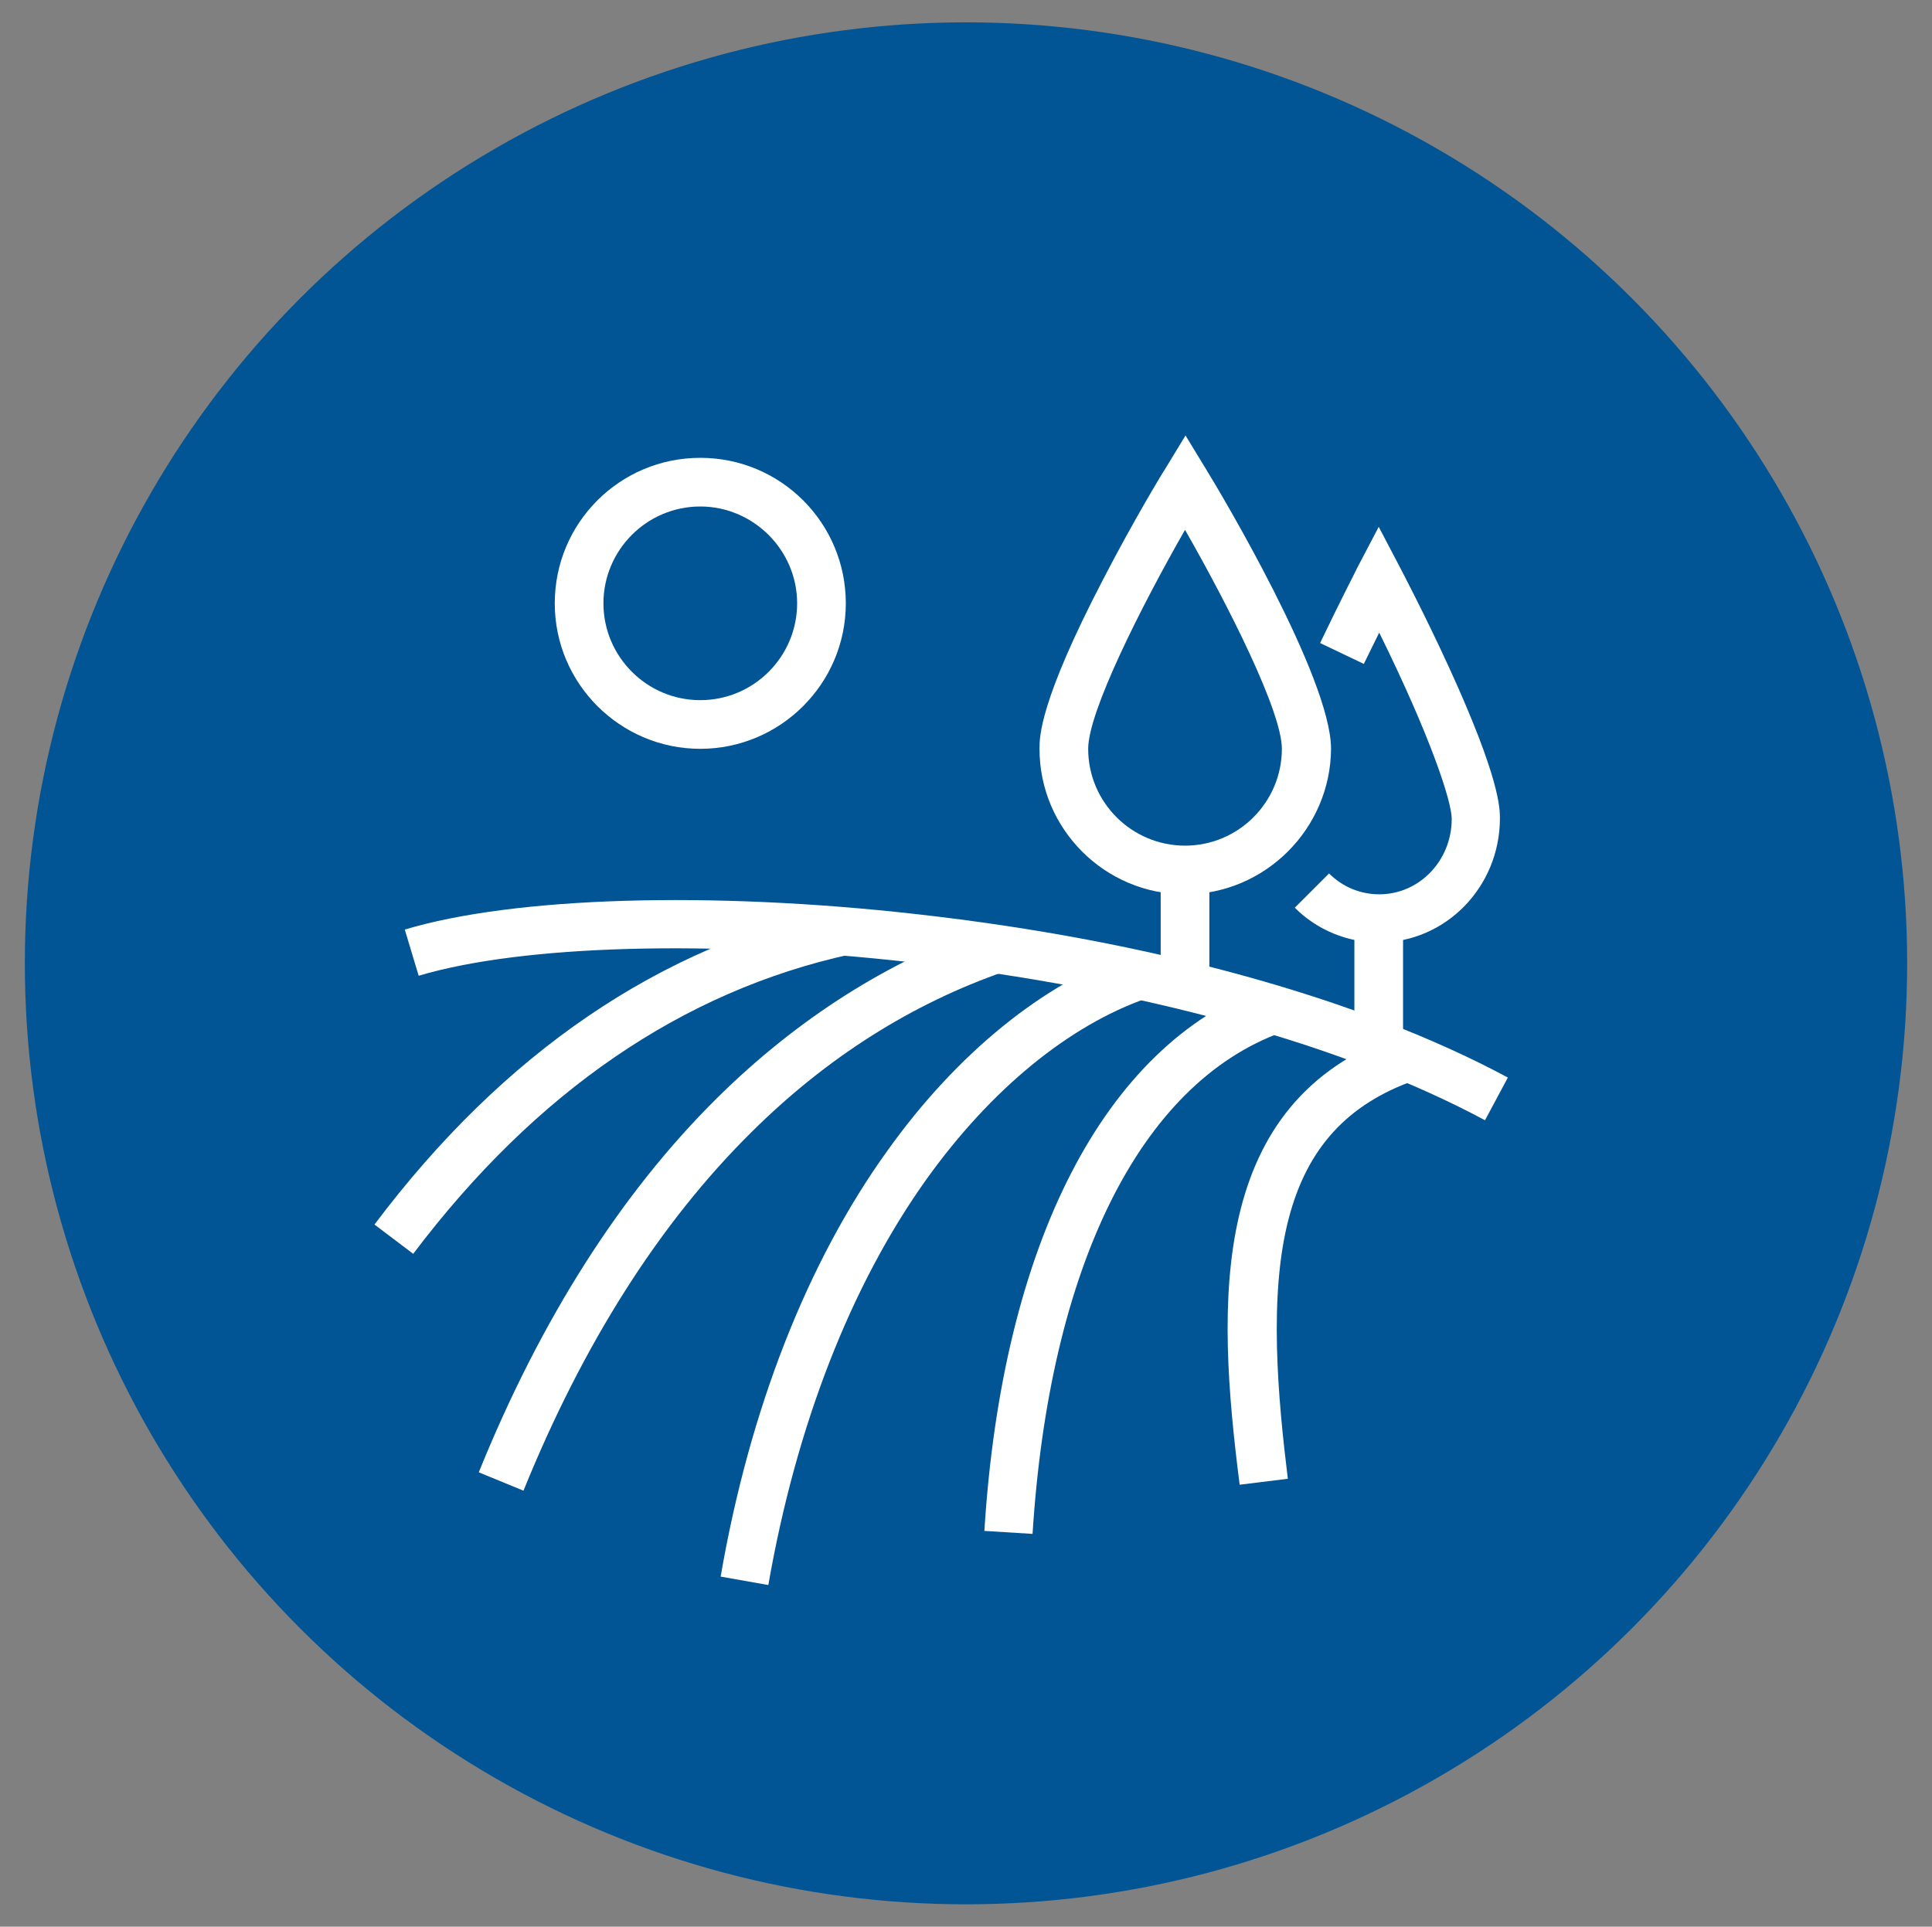 <?xml version="1.0" encoding="utf-8"?>
<!-- Generator: Adobe Illustrator 26.3.1, SVG Export Plug-In . SVG Version: 6.00 Build 0)  -->
<svg version="1.1" xmlns="http://www.w3.org/2000/svg" xmlns:xlink="http://www.w3.org/1999/xlink" x="0px" y="0px"
	 viewBox="0 0 389 388" style="enable-background:new 0 0 389 388;" xml:space="preserve">
<rect x="0" y="0" width="389" height="388" fill="#808080" stroke="none"/>
<style type="text/css">
	.st0{fill:#025594;}
	.st1{fill:#FFFFFF;}
</style>
<g id="Layer_1">
	<g id="Layer_1_00000177476267816846952300000017559867940972227002_">
	</g>
	<g>
	</g>
</g>
<g id="icons">
	<g>
		<circle class="st0" cx="194.5" cy="194" r="189.5"/>
		<path d="M194.5,194"/>
		<g>
			<path class="st1" d="M299,225.6c-28.5-15.3-69.6-26.6-115.5-31.8c-40.4-4.6-78.4-3.5-99.2,2.7l-2.8-9.3
				c22-6.6,61.5-7.8,103.1-3.1c47.2,5.3,89.4,17,119,32.9L299,225.6z"/>
			<path class="st1" d="M83.2,252.5l-7.8-5.9c26-34.6,57.6-56.1,93.8-63.9l2,9.5C137.4,199.6,107.8,219.9,83.2,252.5z"/>
			<path class="st1" d="M105.4,300.2l-9-3.7c12.5-30.9,28.7-56.3,48-75.4c16.2-16,34.6-27.7,54.8-34.7l3.2,9.2
				c-18.8,6.5-36,17.4-51.1,32.4C132.8,246.3,117.4,270.6,105.4,300.2z"/>
			<path class="st1" d="M154.7,319.2l-9.6-1.7c5.8-33.6,17.4-63.3,33.6-85.8c14-19.6,31.4-33.7,49.1-39.9l3.2,9.2
				c-15.8,5.5-31.5,18.4-44.4,36.4C171.3,258.8,160.3,287.1,154.7,319.2z"/>
			<path class="st1" d="M207.9,308.9l-9.7-0.6c3.6-57.7,24.1-97.7,56.4-109.6l3.4,9.2C229.5,218.3,211.3,255.2,207.9,308.9z"/>
			<path class="st1" d="M249.6,299c-4.7-36.8-6.4-77.2,32.2-90.7l3.2,9.2c-13.7,4.8-21.8,13.7-25.5,27.8
				c-4.1,15.5-2.2,36.2-0.2,52.5L249.6,299z"/>
			<path class="st1" d="M238.6,180.1c-16.1,0-29.3-13.1-29.3-29.3c0-2.4,0-9.5,12.8-34.1c6.1-11.8,12.1-21.7,12.4-22.1l4.2-6.9
				l4.2,6.9c2.6,4.2,25.1,41.9,25.1,56.2C267.9,166.9,254.7,180.1,238.6,180.1z M238.6,106.7c-8.8,15.4-19.5,36.6-19.5,44.1
				c0,10.8,8.8,19.5,19.5,19.5c10.8,0,19.5-8.8,19.5-19.5C258.1,143.3,247.4,122.1,238.6,106.7z"/>
			<rect x="233.7" y="175.2" class="st1" width="9.8" height="23.3"/>
			<path class="st1" d="M277.6,189.8c-6.3,0-12.4-2.5-16.9-7l6.9-6.9c2.7,2.7,6.3,4.2,10.1,4.2c8.1,0,14.6-6.8,14.6-15.2
				c0-3.4-4.1-16.2-14.6-37.5c-0.9,1.9-2,4-3.1,6.3l-8.8-4.2c4-8.4,7.4-14.9,7.5-15.2l4.3-8.2l4.3,8.2c0.2,0.4,5,9.5,9.9,20.2
				c10.2,22.3,10.2,28.3,10.2,30.3C302,178.6,291.1,189.8,277.6,189.8z"/>
			<rect x="272.7" y="185" class="st1" width="9.8" height="25.6"/>
			<path class="st1" d="M141,150.8c-16.1,0-29.3-13.1-29.3-29.3s13.1-29.3,29.3-29.3s29.3,13.1,29.3,29.3S157.1,150.8,141,150.8z
				 M141,102c-10.8,0-19.5,8.8-19.5,19.5S130.2,141,141,141c10.8,0,19.5-8.8,19.5-19.5S151.7,102,141,102z"/>
		</g>
	</g>
</g>
</svg>
